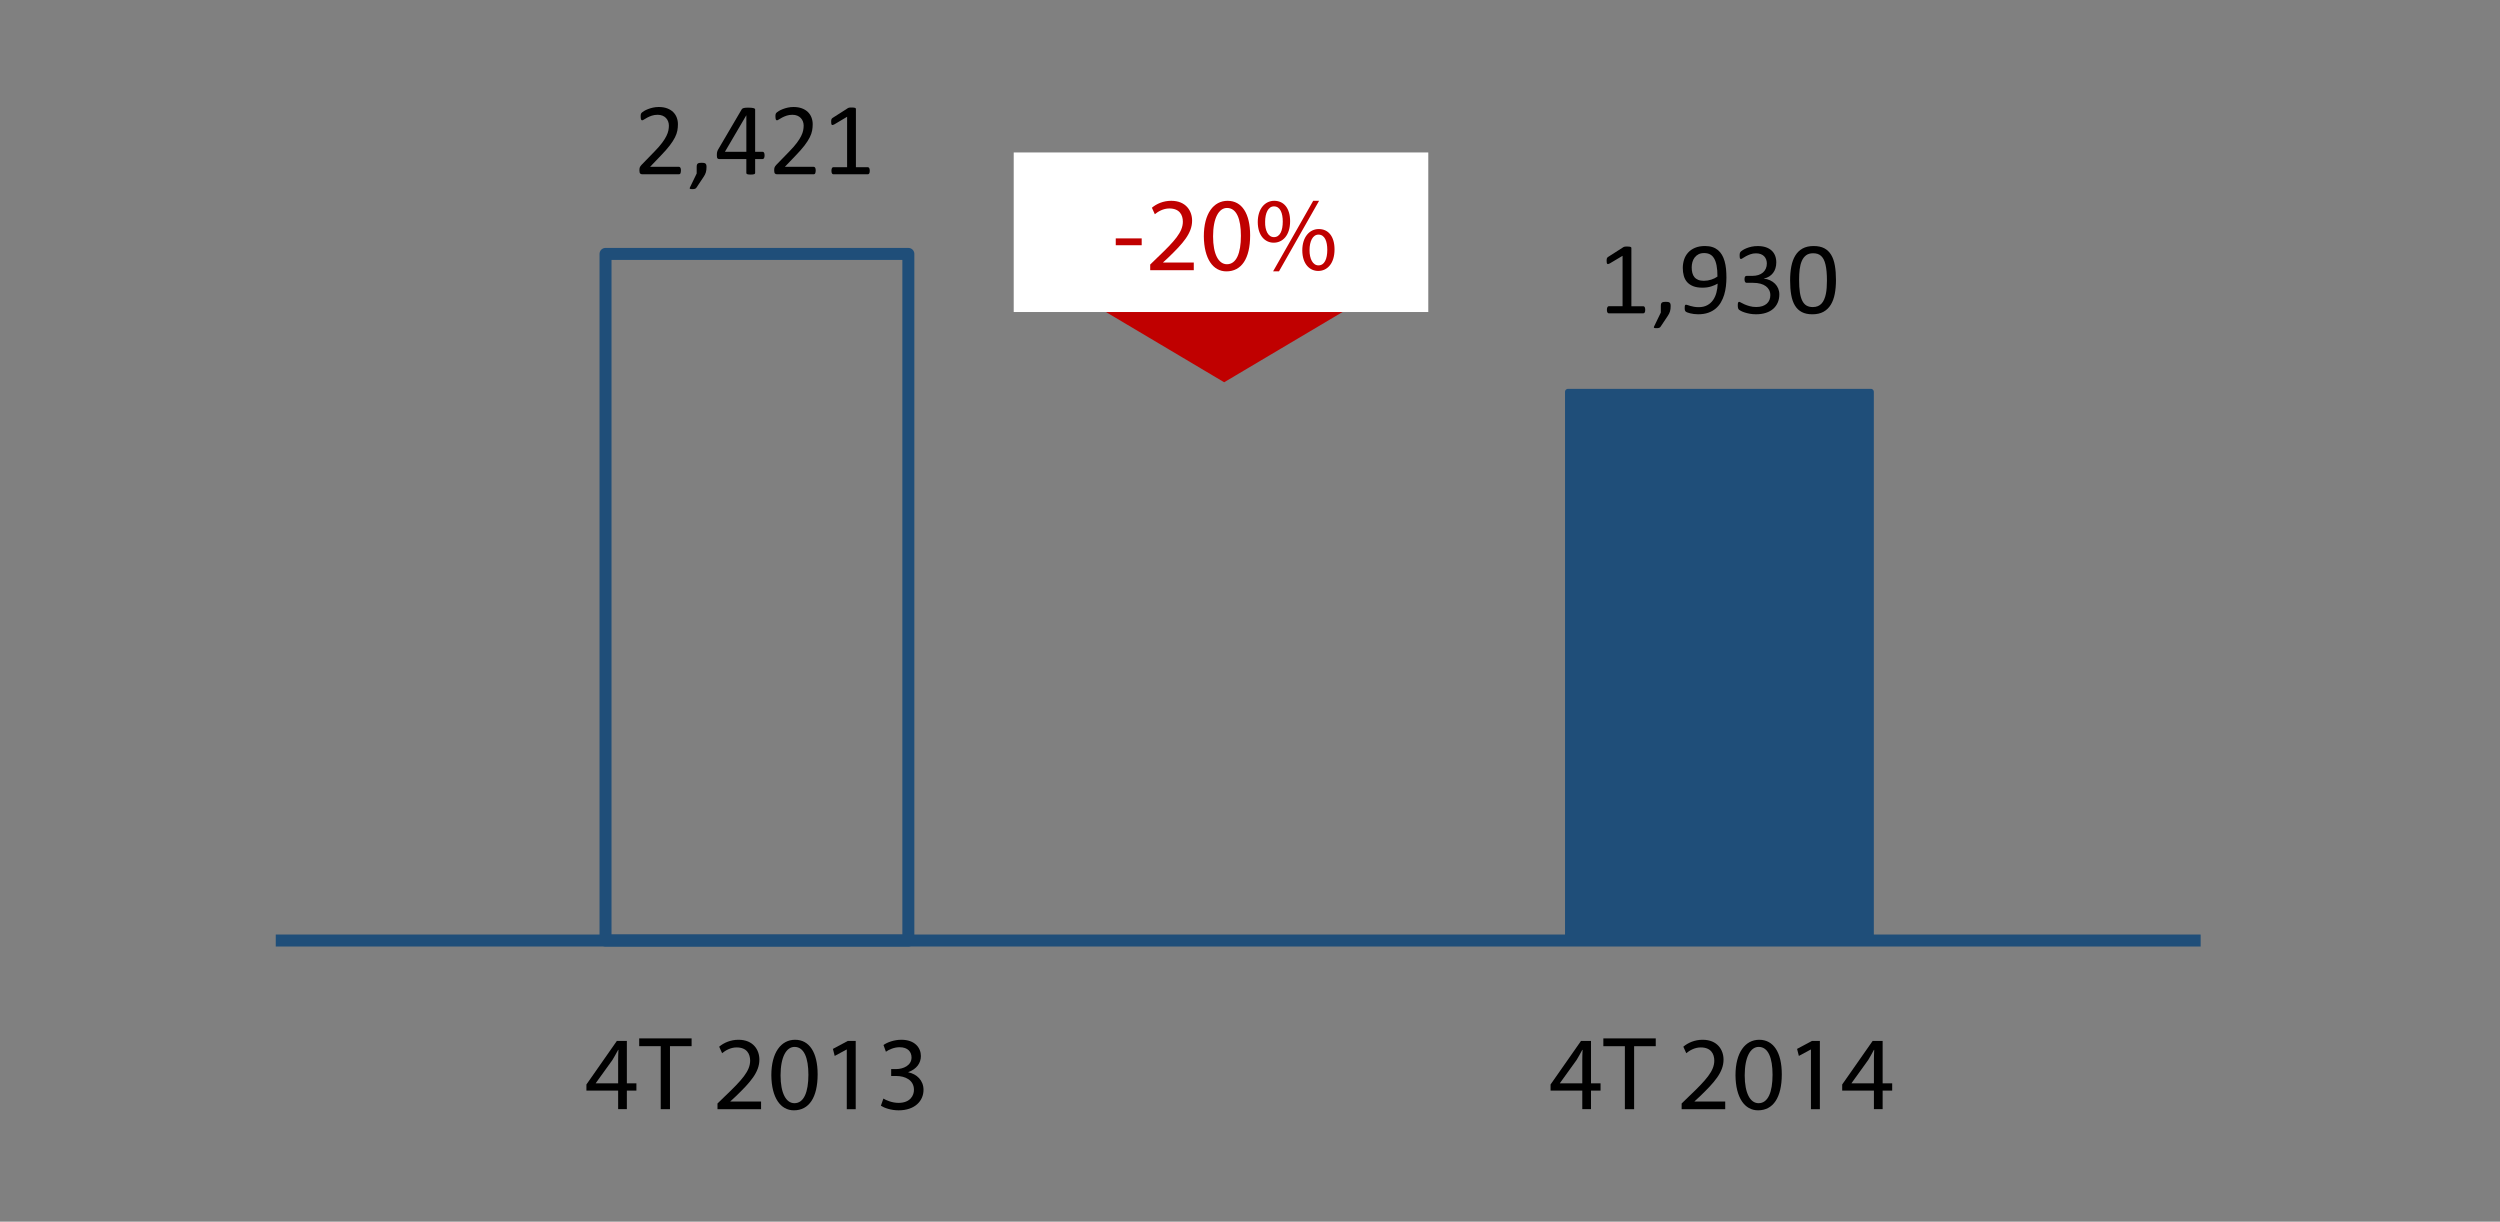 <?xml version="1.0" encoding="utf-8"?>
<!-- Generator: Adobe Illustrator 16.0.0, SVG Export Plug-In . SVG Version: 6.00 Build 0)  -->
<!DOCTYPE svg PUBLIC "-//W3C//DTD SVG 1.1//EN" "http://www.w3.org/Graphics/SVG/1.1/DTD/svg11.dtd">
<svg version="1.1" id="Layer_1" xmlns="http://www.w3.org/2000/svg" xmlns:xlink="http://www.w3.org/1999/xlink" x="0px" y="0px"
	 width="212.882px" height="104.031px" viewBox="0 0 212.882 104.031" enable-background="new 0 0 212.882 104.031"
	 xml:space="preserve">
<rect x="0" y="0" width="212.882" height="104.031" fill="#808080" stroke="none"/>
<rect x="51.562" y="21.621" fill="none" stroke="#1F4E79" stroke-width="1.021" stroke-linejoin="round" stroke-miterlimit="8" width="25.787" height="58.468"/>
<rect x="133.521" y="33.366" fill-rule="evenodd" clip-rule="evenodd" fill="#1F4E79" width="25.786" height="46.723"/>
<rect x="133.521" y="33.366" fill="none" stroke="#1F4E79" stroke-width="0.511" stroke-linejoin="round" stroke-miterlimit="8" width="25.786" height="46.723"/>
<line fill="none" stroke="#1F4E79" stroke-width="1.021" stroke-linejoin="round" stroke-miterlimit="8" x1="23.481" y1="80.089" x2="187.392" y2="80.089"/>
<g>
	<defs>
		<rect id="SVGID_37_" x="12.251" y="-29.711" width="186.13" height="132.77"/>
	</defs>
	<clipPath id="SVGID_2_">
		<use xlink:href="#SVGID_37_"  overflow="visible"/>
	</clipPath>
	<g clip-path="url(#SVGID_2_)">
		<path d="M57.983,14.517c0,0.052-0.004,0.099-0.012,0.14c-0.007,0.041-0.018,0.075-0.03,0.103c-0.013,0.027-0.03,0.048-0.053,0.061
			c-0.021,0.013-0.045,0.02-0.071,0.02h-3.12c-0.041,0-0.076-0.005-0.106-0.015c-0.031-0.01-0.058-0.027-0.079-0.05
			s-0.038-0.057-0.048-0.101c-0.01-0.043-0.016-0.097-0.016-0.161c0-0.058,0.003-0.109,0.007-0.153
			c0.005-0.043,0.015-0.082,0.029-0.116c0.016-0.033,0.034-0.067,0.057-0.1c0.022-0.034,0.052-0.069,0.088-0.107l1.128-1.161
			c0.261-0.268,0.47-0.508,0.627-0.72c0.158-0.212,0.279-0.406,0.364-0.58c0.086-0.175,0.142-0.333,0.169-0.476
			s0.041-0.276,0.041-0.401c0-0.125-0.021-0.244-0.063-0.356c-0.042-0.112-0.103-0.21-0.183-0.294
			c-0.079-0.084-0.179-0.151-0.299-0.201s-0.259-0.074-0.414-0.074c-0.184,0-0.348,0.025-0.493,0.074s-0.273,0.104-0.383,0.162
			s-0.201,0.112-0.274,0.161c-0.074,0.05-0.129,0.074-0.165,0.074c-0.021,0-0.039-0.006-0.056-0.018
			c-0.017-0.011-0.03-0.03-0.041-0.057c-0.011-0.026-0.019-0.061-0.024-0.104c-0.006-0.044-0.009-0.096-0.009-0.157
			c0-0.043,0.001-0.082,0.004-0.113c0.003-0.032,0.008-0.06,0.016-0.083c0.007-0.023,0.017-0.045,0.028-0.065
			s0.034-0.046,0.069-0.076c0.035-0.031,0.096-0.072,0.182-0.125c0.085-0.052,0.193-0.104,0.322-0.155
			c0.13-0.051,0.272-0.094,0.428-0.129s0.319-0.052,0.491-0.052c0.273,0,0.513,0.039,0.718,0.116
			c0.205,0.077,0.375,0.183,0.511,0.316c0.135,0.134,0.236,0.29,0.303,0.467c0.067,0.177,0.101,0.366,0.101,0.567
			c0,0.181-0.016,0.36-0.048,0.539s-0.1,0.373-0.203,0.58c-0.104,0.208-0.252,0.439-0.447,0.694
			c-0.195,0.255-0.454,0.548-0.776,0.879l-0.895,0.934h2.456c0.023,0,0.046,0.007,0.068,0.02c0.021,0.013,0.04,0.033,0.057,0.059
			c0.016,0.026,0.027,0.059,0.034,0.098C57.979,14.418,57.983,14.464,57.983,14.517z"/>
		<path d="M60.162,14.215c0,0.09-0.005,0.173-0.014,0.249c-0.009,0.076-0.023,0.147-0.043,0.214
			c-0.021,0.067-0.048,0.133-0.081,0.199s-0.075,0.134-0.124,0.207l-0.599,0.899c-0.014,0.021-0.031,0.038-0.05,0.053
			c-0.019,0.014-0.042,0.027-0.069,0.039c-0.028,0.012-0.061,0.02-0.097,0.024s-0.082,0.006-0.137,0.006
			c-0.05,0-0.092-0.002-0.125-0.006s-0.058-0.012-0.072-0.022c-0.014-0.01-0.022-0.024-0.023-0.041
			c-0.002-0.018,0.004-0.038,0.016-0.062l0.58-1.2v-0.559c0-0.079,0.008-0.141,0.023-0.188c0.017-0.046,0.042-0.082,0.077-0.105
			c0.034-0.023,0.078-0.039,0.131-0.048c0.052-0.009,0.116-0.013,0.191-0.013c0.073,0,0.136,0.004,0.188,0.013
			c0.053,0.009,0.096,0.025,0.129,0.048c0.033,0.023,0.059,0.059,0.074,0.105S60.162,14.137,60.162,14.215z"/>
		<path d="M65.106,13.233c0,0.096-0.015,0.172-0.043,0.227c-0.029,0.055-0.07,0.083-0.123,0.083h-0.637v1.187
			c0,0.023-0.006,0.043-0.018,0.059c-0.013,0.016-0.033,0.03-0.063,0.042c-0.029,0.012-0.068,0.021-0.116,0.026
			s-0.109,0.009-0.185,0.009c-0.072,0-0.132-0.003-0.18-0.009s-0.086-0.015-0.114-0.026c-0.029-0.012-0.049-0.025-0.059-0.042
			c-0.011-0.016-0.016-0.036-0.016-0.059v-1.187h-2.311c-0.034,0-0.063-0.004-0.086-0.013c-0.023-0.009-0.044-0.024-0.063-0.048
			c-0.019-0.023-0.031-0.057-0.039-0.101c-0.007-0.043-0.011-0.1-0.011-0.17c0-0.055,0.002-0.105,0.005-0.148
			s0.009-0.083,0.018-0.12c0.008-0.036,0.02-0.071,0.034-0.104c0.015-0.034,0.031-0.069,0.052-0.107l2.013-3.43
			c0.015-0.023,0.036-0.043,0.064-0.061s0.064-0.032,0.109-0.044c0.044-0.011,0.099-0.02,0.164-0.024s0.143-0.006,0.231-0.006
			c0.098,0,0.184,0.003,0.256,0.011s0.131,0.017,0.176,0.028c0.044,0.012,0.078,0.027,0.103,0.046
			c0.023,0.019,0.035,0.042,0.035,0.068v3.604h0.637c0.05,0,0.09,0.025,0.12,0.076C65.092,13.051,65.106,13.129,65.106,13.233z
			 M63.554,9.826h-0.009l-1.815,3.098h1.824V9.826z"/>
		<path d="M69.459,14.517c0,0.052-0.004,0.099-0.012,0.14c-0.007,0.041-0.018,0.075-0.03,0.103c-0.013,0.027-0.03,0.048-0.053,0.061
			c-0.021,0.013-0.045,0.02-0.071,0.02h-3.12c-0.041,0-0.076-0.005-0.106-0.015c-0.031-0.01-0.058-0.027-0.079-0.05
			s-0.038-0.057-0.048-0.101c-0.01-0.043-0.016-0.097-0.016-0.161c0-0.058,0.003-0.109,0.007-0.153
			c0.005-0.043,0.015-0.082,0.029-0.116c0.016-0.033,0.034-0.067,0.057-0.1c0.022-0.034,0.052-0.069,0.088-0.107l1.128-1.161
			c0.261-0.268,0.47-0.508,0.627-0.72c0.158-0.212,0.279-0.406,0.364-0.58c0.086-0.175,0.142-0.333,0.169-0.476
			s0.041-0.276,0.041-0.401c0-0.125-0.021-0.244-0.063-0.356c-0.042-0.112-0.103-0.21-0.183-0.294
			c-0.079-0.084-0.179-0.151-0.299-0.201s-0.259-0.074-0.414-0.074c-0.184,0-0.348,0.025-0.493,0.074s-0.273,0.104-0.383,0.162
			s-0.201,0.112-0.274,0.161c-0.074,0.05-0.129,0.074-0.165,0.074c-0.021,0-0.039-0.006-0.056-0.018
			c-0.017-0.011-0.03-0.03-0.041-0.057c-0.011-0.026-0.019-0.061-0.024-0.104c-0.006-0.044-0.009-0.096-0.009-0.157
			c0-0.043,0.001-0.082,0.004-0.113c0.003-0.032,0.008-0.06,0.016-0.083c0.007-0.023,0.017-0.045,0.028-0.065
			s0.034-0.046,0.069-0.076c0.035-0.031,0.096-0.072,0.182-0.125c0.085-0.052,0.193-0.104,0.322-0.155
			c0.13-0.051,0.272-0.094,0.428-0.129s0.319-0.052,0.491-0.052c0.273,0,0.513,0.039,0.718,0.116
			c0.205,0.077,0.375,0.183,0.511,0.316c0.135,0.134,0.236,0.29,0.303,0.467c0.067,0.177,0.101,0.366,0.101,0.567
			c0,0.181-0.016,0.36-0.048,0.539s-0.1,0.373-0.203,0.58c-0.104,0.208-0.252,0.439-0.447,0.694
			c-0.195,0.255-0.454,0.548-0.776,0.879l-0.895,0.934h2.456c0.023,0,0.046,0.007,0.068,0.02c0.021,0.013,0.04,0.033,0.057,0.059
			c0.016,0.026,0.027,0.059,0.034,0.098C69.455,14.418,69.459,14.464,69.459,14.517z"/>
		<path d="M74.063,14.542c0,0.056-0.005,0.102-0.013,0.14c-0.009,0.038-0.021,0.068-0.035,0.092s-0.031,0.04-0.051,0.05
			c-0.019,0.01-0.038,0.015-0.059,0.015h-2.949c-0.021,0-0.04-0.005-0.057-0.015c-0.018-0.01-0.034-0.027-0.051-0.05
			c-0.016-0.023-0.028-0.054-0.037-0.092c-0.009-0.038-0.013-0.084-0.013-0.14c0-0.052,0.004-0.097,0.013-0.135
			c0.009-0.038,0.02-0.069,0.033-0.094c0.013-0.024,0.028-0.043,0.048-0.057c0.019-0.013,0.04-0.02,0.063-0.02h1.178V9.944
			l-1.091,0.65c-0.056,0.029-0.1,0.046-0.133,0.052c-0.034,0.006-0.061,0-0.081-0.02s-0.034-0.05-0.041-0.094
			c-0.008-0.043-0.012-0.099-0.012-0.166c0-0.049,0.003-0.091,0.007-0.126c0.005-0.035,0.011-0.064,0.02-0.087
			c0.009-0.023,0.021-0.044,0.037-0.062c0.017-0.017,0.037-0.035,0.063-0.052l1.301-0.833c0.011-0.009,0.025-0.016,0.043-0.021
			s0.039-0.012,0.065-0.018s0.057-0.009,0.092-0.011s0.078-0.002,0.131-0.002c0.07,0,0.128,0.003,0.175,0.009
			c0.046,0.006,0.083,0.014,0.109,0.024c0.025,0.01,0.043,0.023,0.052,0.04c0.009,0.016,0.014,0.033,0.014,0.05v4.961h1.021
			c0.023,0,0.045,0.006,0.065,0.02s0.037,0.032,0.05,0.057c0.014,0.025,0.023,0.056,0.031,0.094
			C74.06,14.445,74.063,14.49,74.063,14.542z"/>
	</g>
</g>
<g>
	<defs>
		<rect id="SVGID_39_" x="12.251" y="-29.711" width="186.13" height="132.77"/>
	</defs>
	<clipPath id="SVGID_4_">
		<use xlink:href="#SVGID_39_"  overflow="visible"/>
	</clipPath>
</g>
<g>
	<defs>
		<rect id="SVGID_41_" x="12.251" y="-29.711" width="186.13" height="132.77"/>
	</defs>
	<clipPath id="SVGID_6_">
		<use xlink:href="#SVGID_41_"  overflow="visible"/>
	</clipPath>
	<g clip-path="url(#SVGID_6_)">
		<path d="M140.096,26.382c0,0.056-0.005,0.102-0.013,0.14c-0.009,0.038-0.021,0.068-0.035,0.092s-0.031,0.04-0.051,0.05
			c-0.019,0.01-0.038,0.015-0.059,0.015h-2.949c-0.021,0-0.04-0.005-0.057-0.015c-0.018-0.01-0.034-0.027-0.051-0.05
			c-0.016-0.023-0.028-0.054-0.037-0.092c-0.009-0.038-0.013-0.084-0.013-0.14c0-0.052,0.004-0.097,0.013-0.135
			c0.009-0.038,0.02-0.069,0.033-0.094c0.013-0.024,0.028-0.043,0.048-0.057c0.019-0.013,0.04-0.02,0.063-0.02h1.178v-4.293
			l-1.091,0.65c-0.056,0.029-0.1,0.046-0.133,0.052c-0.034,0.006-0.061,0-0.081-0.02s-0.034-0.05-0.041-0.094
			c-0.008-0.043-0.012-0.099-0.012-0.166c0-0.049,0.003-0.091,0.007-0.126c0.005-0.035,0.011-0.064,0.02-0.087
			c0.009-0.023,0.021-0.044,0.037-0.062c0.017-0.017,0.037-0.035,0.063-0.052l1.301-0.833c0.011-0.009,0.025-0.016,0.043-0.021
			s0.039-0.012,0.065-0.018s0.057-0.009,0.092-0.011s0.078-0.002,0.131-0.002c0.07,0,0.128,0.003,0.175,0.009
			c0.046,0.006,0.083,0.014,0.109,0.024c0.025,0.01,0.043,0.023,0.052,0.04c0.009,0.016,0.014,0.033,0.014,0.05v4.961h1.021
			c0.023,0,0.045,0.006,0.065,0.02s0.037,0.032,0.05,0.057c0.014,0.025,0.023,0.056,0.031,0.094
			C140.092,26.285,140.096,26.33,140.096,26.382z"/>
		<path d="M142.262,26.055c0,0.09-0.005,0.173-0.014,0.249c-0.009,0.076-0.023,0.147-0.043,0.214
			c-0.021,0.067-0.048,0.133-0.081,0.199s-0.075,0.134-0.124,0.207l-0.599,0.899c-0.014,0.021-0.031,0.038-0.05,0.053
			c-0.019,0.014-0.042,0.027-0.069,0.039c-0.028,0.012-0.061,0.02-0.097,0.024s-0.082,0.006-0.137,0.006
			c-0.05,0-0.092-0.002-0.125-0.006s-0.058-0.012-0.072-0.022c-0.014-0.01-0.022-0.024-0.023-0.041
			c-0.002-0.018,0.004-0.038,0.016-0.062l0.58-1.2v-0.559c0-0.079,0.008-0.141,0.023-0.188c0.017-0.046,0.042-0.082,0.077-0.105
			c0.034-0.023,0.078-0.039,0.131-0.048c0.052-0.009,0.116-0.013,0.191-0.013c0.073,0,0.136,0.004,0.188,0.013
			c0.053,0.009,0.096,0.025,0.129,0.048c0.033,0.023,0.059,0.059,0.074,0.105S142.262,25.977,142.262,26.055z"/>
		<path d="M147.01,23.634c0,0.244-0.015,0.491-0.043,0.742c-0.029,0.25-0.079,0.491-0.148,0.722c-0.07,0.231-0.164,0.448-0.282,0.65
			c-0.117,0.202-0.266,0.379-0.444,0.53c-0.18,0.151-0.392,0.27-0.638,0.355c-0.245,0.086-0.531,0.129-0.857,0.129
			c-0.125,0-0.246-0.008-0.364-0.024c-0.117-0.016-0.224-0.036-0.318-0.059s-0.174-0.048-0.237-0.074
			c-0.064-0.026-0.111-0.052-0.14-0.079c-0.029-0.026-0.051-0.062-0.063-0.107c-0.014-0.045-0.02-0.105-0.02-0.181
			c0-0.064,0.002-0.115,0.006-0.152c0.005-0.038,0.012-0.067,0.021-0.087c0.008-0.021,0.021-0.034,0.036-0.042
			c0.017-0.007,0.036-0.011,0.06-0.011c0.032,0,0.077,0.011,0.135,0.033c0.059,0.021,0.132,0.046,0.221,0.072
			c0.089,0.026,0.192,0.05,0.312,0.072c0.12,0.021,0.254,0.033,0.401,0.033c0.282,0,0.524-0.055,0.727-0.164
			c0.202-0.109,0.367-0.255,0.496-0.439c0.128-0.183,0.224-0.396,0.287-0.637c0.064-0.242,0.1-0.496,0.105-0.764
			c-0.154,0.09-0.339,0.17-0.555,0.24c-0.215,0.07-0.462,0.105-0.741,0.105c-0.314,0-0.578-0.043-0.792-0.129
			c-0.214-0.085-0.386-0.203-0.516-0.351c-0.129-0.148-0.222-0.324-0.278-0.528c-0.058-0.204-0.086-0.426-0.086-0.668
			c0-0.25,0.037-0.488,0.109-0.713c0.073-0.225,0.187-0.424,0.341-0.595c0.153-0.172,0.351-0.309,0.589-0.41
			c0.238-0.102,0.523-0.153,0.855-0.153c0.235,0,0.444,0.03,0.626,0.089s0.339,0.146,0.474,0.257
			c0.133,0.112,0.247,0.248,0.34,0.406c0.093,0.159,0.168,0.338,0.225,0.539s0.098,0.418,0.122,0.652
			C146.997,23.128,147.01,23.375,147.01,23.634z M146.246,23.551c0-0.373-0.024-0.686-0.074-0.94
			c-0.049-0.254-0.122-0.46-0.218-0.617c-0.096-0.157-0.214-0.271-0.354-0.341c-0.14-0.069-0.301-0.104-0.484-0.104
			c-0.189,0-0.351,0.034-0.484,0.103s-0.243,0.16-0.329,0.275s-0.149,0.245-0.19,0.391c-0.04,0.146-0.061,0.295-0.061,0.449
			c0,0.172,0.018,0.329,0.055,0.471c0.036,0.143,0.095,0.264,0.177,0.362c0.081,0.099,0.188,0.175,0.318,0.229
			s0.292,0.081,0.484,0.081c0.218,0,0.429-0.033,0.633-0.099C145.922,23.745,146.098,23.658,146.246,23.551z"/>
		<path d="M151.515,25.065c0,0.259-0.045,0.492-0.136,0.7c-0.09,0.208-0.22,0.386-0.388,0.535c-0.169,0.148-0.377,0.262-0.624,0.342
			s-0.526,0.12-0.838,0.12c-0.189,0-0.366-0.015-0.53-0.046s-0.311-0.067-0.438-0.109c-0.128-0.042-0.234-0.086-0.318-0.131
			c-0.085-0.045-0.138-0.078-0.159-0.098c-0.022-0.02-0.039-0.041-0.051-0.061c-0.012-0.02-0.021-0.045-0.03-0.074
			c-0.009-0.029-0.016-0.064-0.02-0.107c-0.005-0.042-0.007-0.094-0.007-0.155c0-0.104,0.011-0.177,0.031-0.218
			c0.021-0.041,0.051-0.061,0.09-0.061c0.027,0,0.08,0.023,0.159,0.07c0.079,0.047,0.181,0.097,0.304,0.151
			c0.124,0.054,0.269,0.104,0.435,0.15s0.35,0.07,0.553,0.07c0.197,0,0.37-0.025,0.52-0.074c0.148-0.049,0.274-0.119,0.376-0.209
			s0.178-0.197,0.229-0.321c0.05-0.124,0.075-0.258,0.075-0.403c0-0.16-0.032-0.304-0.097-0.432s-0.159-0.239-0.283-0.332
			c-0.125-0.093-0.278-0.165-0.46-0.214s-0.389-0.074-0.62-0.074h-0.554c-0.024,0-0.048-0.005-0.07-0.015s-0.042-0.027-0.059-0.05
			s-0.03-0.054-0.04-0.092c-0.011-0.038-0.016-0.087-0.016-0.148c0-0.055,0.004-0.101,0.013-0.137s0.021-0.065,0.037-0.087
			c0.016-0.021,0.034-0.038,0.055-0.048s0.043-0.015,0.069-0.015h0.493c0.192,0,0.364-0.025,0.518-0.074
			c0.152-0.05,0.282-0.121,0.388-0.214c0.106-0.093,0.188-0.205,0.244-0.334c0.058-0.129,0.086-0.274,0.086-0.434
			c0-0.116-0.02-0.228-0.057-0.334c-0.038-0.106-0.095-0.198-0.171-0.277c-0.075-0.079-0.172-0.14-0.29-0.186
			c-0.117-0.045-0.254-0.067-0.408-0.067c-0.168,0-0.323,0.025-0.464,0.076c-0.142,0.051-0.268,0.105-0.378,0.164
			s-0.202,0.113-0.274,0.164c-0.073,0.051-0.124,0.077-0.153,0.077c-0.021,0-0.038-0.004-0.055-0.011
			c-0.016-0.007-0.028-0.021-0.039-0.043c-0.01-0.022-0.018-0.052-0.021-0.092c-0.005-0.039-0.007-0.091-0.007-0.155
			c0-0.043,0.002-0.082,0.005-0.116c0.002-0.033,0.008-0.063,0.017-0.087c0.009-0.025,0.02-0.047,0.031-0.068
			s0.031-0.044,0.059-0.072c0.027-0.028,0.084-0.068,0.168-0.12s0.188-0.104,0.312-0.155c0.124-0.051,0.267-0.094,0.428-0.129
			c0.162-0.035,0.336-0.052,0.521-0.052c0.262,0,0.492,0.033,0.689,0.1c0.198,0.067,0.363,0.162,0.495,0.284
			c0.133,0.122,0.231,0.269,0.297,0.438c0.065,0.17,0.099,0.359,0.099,0.565c0,0.178-0.023,0.343-0.07,0.496
			c-0.046,0.153-0.114,0.288-0.205,0.406c-0.09,0.118-0.2,0.218-0.331,0.301c-0.131,0.083-0.282,0.141-0.454,0.172v0.009
			c0.195,0.021,0.373,0.069,0.534,0.146c0.162,0.077,0.301,0.174,0.417,0.29s0.207,0.252,0.272,0.408
			C151.481,24.721,151.515,24.887,151.515,25.065z"/>
		<path d="M156.338,23.843c0,0.434-0.034,0.829-0.103,1.187s-0.183,0.666-0.341,0.923s-0.365,0.457-0.622,0.598
			c-0.256,0.141-0.571,0.212-0.946,0.212c-0.355,0-0.654-0.063-0.896-0.19c-0.243-0.126-0.438-0.313-0.587-0.559
			c-0.148-0.246-0.254-0.548-0.316-0.908c-0.063-0.359-0.094-0.771-0.094-1.237c0-0.431,0.034-0.825,0.104-1.185
			c0.069-0.359,0.184-0.667,0.34-0.925c0.157-0.257,0.364-0.457,0.62-0.598s0.57-0.211,0.942-0.211c0.357,0,0.658,0.063,0.901,0.189
			c0.242,0.127,0.438,0.313,0.587,0.559c0.148,0.246,0.253,0.548,0.316,0.908C156.307,22.965,156.338,23.377,156.338,23.843z
			 M155.569,23.896c0-0.282-0.01-0.535-0.03-0.759s-0.05-0.422-0.09-0.594c-0.039-0.171-0.09-0.319-0.152-0.443
			c-0.063-0.124-0.138-0.225-0.225-0.305s-0.188-0.138-0.299-0.175c-0.112-0.036-0.238-0.054-0.378-0.054
			c-0.247,0-0.447,0.058-0.602,0.174c-0.154,0.117-0.276,0.276-0.364,0.48c-0.089,0.204-0.149,0.442-0.182,0.716
			s-0.048,0.567-0.048,0.881c0,0.422,0.021,0.78,0.065,1.076c0.044,0.295,0.113,0.536,0.207,0.722
			c0.095,0.186,0.216,0.321,0.362,0.406c0.147,0.084,0.325,0.126,0.535,0.126c0.162,0,0.306-0.026,0.43-0.079
			c0.123-0.052,0.229-0.127,0.318-0.225c0.089-0.098,0.162-0.215,0.22-0.352c0.059-0.137,0.105-0.288,0.14-0.454
			c0.035-0.166,0.06-0.345,0.072-0.539C155.563,24.306,155.569,24.105,155.569,23.896z"/>
	</g>
</g>
<g>
	<defs>
		<rect id="SVGID_43_" x="12.251" y="-29.711" width="186.13" height="132.77"/>
	</defs>
	<clipPath id="SVGID_8_">
		<use xlink:href="#SVGID_43_"  overflow="visible"/>
	</clipPath>
</g>
<g>
	<defs>
		<rect id="SVGID_45_" x="12.251" y="-29.711" width="186.13" height="132.77"/>
	</defs>
	<clipPath id="SVGID_10_">
		<use xlink:href="#SVGID_45_"  overflow="visible"/>
	</clipPath>
	<g clip-path="url(#SVGID_10_)">
		<path d="M52.636,94.449v-1.583h-2.701v-0.519l2.594-3.711h0.85v3.612h0.813v0.617h-0.813v1.583H52.636z M52.636,92.25v-1.94
			c0-0.304,0.009-0.608,0.026-0.912h-0.026c-0.18,0.34-0.322,0.59-0.483,0.858l-1.422,1.976v0.018H52.636z"/>
		<path d="M56.263,89.084H54.43v-0.662h4.462v0.662H57.05v5.365h-0.787V89.084z"/>
		<path d="M61.096,94.449v-0.483l0.617-0.599c1.484-1.413,2.154-2.164,2.164-3.04c0-0.59-0.286-1.136-1.154-1.136
			c-0.527,0-0.965,0.269-1.233,0.492l-0.25-0.554c0.402-0.34,0.975-0.59,1.645-0.59c1.252,0,1.779,0.858,1.779,1.69
			c0,1.073-0.777,1.94-2.003,3.121l-0.465,0.429v0.018h2.611v0.653H61.096z"/>
		<path d="M69.624,91.48c0,1.976-0.733,3.067-2.021,3.067c-1.136,0-1.904-1.064-1.922-2.986c0-1.949,0.84-3.022,2.021-3.022
			C68.926,88.539,69.624,89.63,69.624,91.48z M66.467,91.57c0,1.511,0.466,2.37,1.181,2.37c0.805,0,1.189-0.939,1.189-2.423
			c0-1.431-0.367-2.37-1.181-2.37C66.968,89.147,66.467,89.987,66.467,91.57z"/>
		<path d="M72.106,89.37h-0.018l-1.011,0.546l-0.152-0.599l1.27-0.68h0.671v5.812h-0.76V89.37z"/>
		<path d="M75.224,93.546c0.224,0.143,0.742,0.367,1.288,0.367c1.01,0,1.323-0.644,1.314-1.126
			c-0.009-0.814-0.742-1.163-1.502-1.163h-0.438v-0.59h0.438c0.572,0,1.296-0.295,1.296-0.984c0-0.465-0.295-0.876-1.02-0.876
			c-0.465,0-0.912,0.206-1.162,0.384l-0.206-0.572c0.305-0.224,0.895-0.447,1.521-0.447c1.145,0,1.663,0.68,1.663,1.386
			c0,0.599-0.357,1.109-1.073,1.368v0.018c0.716,0.143,1.297,0.68,1.297,1.493c0,0.93-0.725,1.744-2.119,1.744
			c-0.652,0-1.225-0.206-1.511-0.393L75.224,93.546z"/>
	</g>
</g>
<g>
	<defs>
		<rect id="SVGID_47_" x="12.251" y="-29.711" width="186.13" height="132.77"/>
	</defs>
	<clipPath id="SVGID_12_">
		<use xlink:href="#SVGID_47_"  overflow="visible"/>
	</clipPath>
	<g clip-path="url(#SVGID_12_)">
		<path d="M134.736,94.449v-1.583h-2.701v-0.519l2.594-3.711h0.849v3.612h0.814v0.617h-0.814v1.583H134.736z M134.736,92.25v-1.94
			c0-0.304,0.009-0.608,0.026-0.912h-0.026c-0.18,0.34-0.322,0.59-0.483,0.858l-1.422,1.976v0.018H134.736z"/>
		<path d="M138.363,89.084h-1.833v-0.662h4.462v0.662h-1.842v5.365h-0.787V89.084z"/>
		<path d="M143.196,94.449v-0.483l0.617-0.599c1.484-1.413,2.154-2.164,2.164-3.04c0-0.59-0.286-1.136-1.154-1.136
			c-0.527,0-0.965,0.269-1.233,0.492l-0.25-0.554c0.402-0.34,0.975-0.59,1.645-0.59c1.252,0,1.779,0.858,1.779,1.69
			c0,1.073-0.777,1.94-2.003,3.121l-0.465,0.429v0.018h2.611v0.653H143.196z"/>
		<path d="M151.725,91.48c0,1.976-0.733,3.067-2.021,3.067c-1.136,0-1.904-1.064-1.922-2.986c0-1.949,0.84-3.022,2.021-3.022
			C151.026,88.539,151.725,89.63,151.725,91.48z M148.567,91.57c0,1.511,0.465,2.37,1.181,2.37c0.805,0,1.189-0.939,1.189-2.423
			c0-1.431-0.367-2.37-1.181-2.37C149.068,89.147,148.567,89.987,148.567,91.57z"/>
		<path d="M154.207,89.37h-0.018l-1.011,0.546l-0.152-0.599l1.27-0.68h0.671v5.812h-0.76V89.37z"/>
		<path d="M159.569,94.449v-1.583h-2.701v-0.519l2.594-3.711h0.85v3.612h0.813v0.617h-0.813v1.583H159.569z M159.569,92.25v-1.94
			c0-0.304,0.009-0.608,0.026-0.912h-0.026c-0.18,0.34-0.322,0.59-0.483,0.858l-1.422,1.976v0.018H159.569z"/>
	</g>
</g>
<rect x="12.251" y="-29.711" fill-rule="evenodd" clip-rule="evenodd" fill="none" width="186.13" height="132.77"/>
<g>
	<defs>
		<rect id="SVGID_49_" x="12.251" y="-29.711" width="186.13" height="132.77"/>
	</defs>
	<clipPath id="SVGID_14_">
		<use xlink:href="#SVGID_49_"  overflow="visible"/>
	</clipPath>
</g>
<polygon fill-rule="evenodd" clip-rule="evenodd" fill="#C00000" points="113.341,26.569 104.241,31.969 95.151,26.569 "/>
<polygon fill="none" stroke="#C00000" stroke-miterlimit="8" points="113.341,26.569 104.241,31.969 95.151,26.569 "/>
<rect x="86.321" y="12.982" fill-rule="evenodd" clip-rule="evenodd" fill="#FFFFFF" width="35.301" height="13.587"/>
<g>
	<defs>
		<rect id="SVGID_51_" x="12.251" y="-29.451" width="186.38" height="133.02"/>
	</defs>
	<clipPath id="SVGID_16_">
		<use xlink:href="#SVGID_51_"  overflow="visible"/>
	</clipPath>
	<g clip-path="url(#SVGID_16_)">
		<path fill="#C00000" d="M97.218,20.3v0.582H95.01V20.3H97.218z"/>
	</g>
</g>
<g>
	<defs>
		<rect id="SVGID_53_" x="12.251" y="-29.451" width="186.38" height="133.02"/>
	</defs>
	<clipPath id="SVGID_18_">
		<use xlink:href="#SVGID_53_"  overflow="visible"/>
	</clipPath>
	<g clip-path="url(#SVGID_18_)">
		<path fill="#C00000" d="M97.943,23.009v-0.483l0.617-0.599c1.484-1.413,2.154-2.164,2.164-3.04c0-0.59-0.286-1.136-1.154-1.136
			c-0.527,0-0.965,0.269-1.233,0.492l-0.25-0.554c0.402-0.34,0.975-0.59,1.645-0.59c1.252,0,1.779,0.858,1.779,1.69
			c0,1.073-0.777,1.94-2.003,3.121l-0.465,0.429v0.018h2.611v0.653H97.943z"/>
		<path fill="#C00000" d="M106.453,20.041c0,1.976-0.733,3.067-2.021,3.067c-1.136,0-1.904-1.064-1.922-2.986
			c0-1.949,0.84-3.022,2.021-3.022C105.755,17.099,106.453,18.19,106.453,20.041z M103.296,20.13c0,1.511,0.465,2.37,1.181,2.37
			c0.805,0,1.189-0.939,1.189-2.423c0-1.431-0.367-2.369-1.181-2.369C103.797,17.707,103.296,18.547,103.296,20.13z"/>
		<path fill="#C00000" d="M109.856,18.833c0,1.225-0.644,1.833-1.396,1.833c-0.724,0-1.35-0.581-1.358-1.752
			c0-1.163,0.635-1.815,1.403-1.815C109.319,17.099,109.856,17.725,109.856,18.833z M107.729,18.887
			c-0.019,0.742,0.259,1.306,0.751,1.306c0.519,0,0.751-0.555,0.751-1.324c0-0.706-0.206-1.296-0.751-1.296
			C107.987,17.573,107.729,18.154,107.729,18.887z M108.407,23.107l3.416-6.009h0.501l-3.416,6.009H108.407z M113.639,21.239
			c0,1.225-0.644,1.833-1.386,1.833c-0.725,0-1.351-0.581-1.359-1.744c0-1.171,0.635-1.824,1.403-1.824
			C113.111,19.504,113.639,20.13,113.639,21.239z M111.511,21.292c-0.009,0.742,0.277,1.306,0.76,1.306
			c0.519,0,0.751-0.555,0.751-1.324c0-0.706-0.205-1.296-0.751-1.296C111.778,19.978,111.511,20.559,111.511,21.292z"/>
	</g>
</g>
<g>
	<defs>
		<rect id="SVGID_55_" x="12.251" y="-29.451" width="186.38" height="133.02"/>
	</defs>
	<clipPath id="SVGID_20_">
		<use xlink:href="#SVGID_55_"  overflow="visible"/>
	</clipPath>
</g>
</svg>
